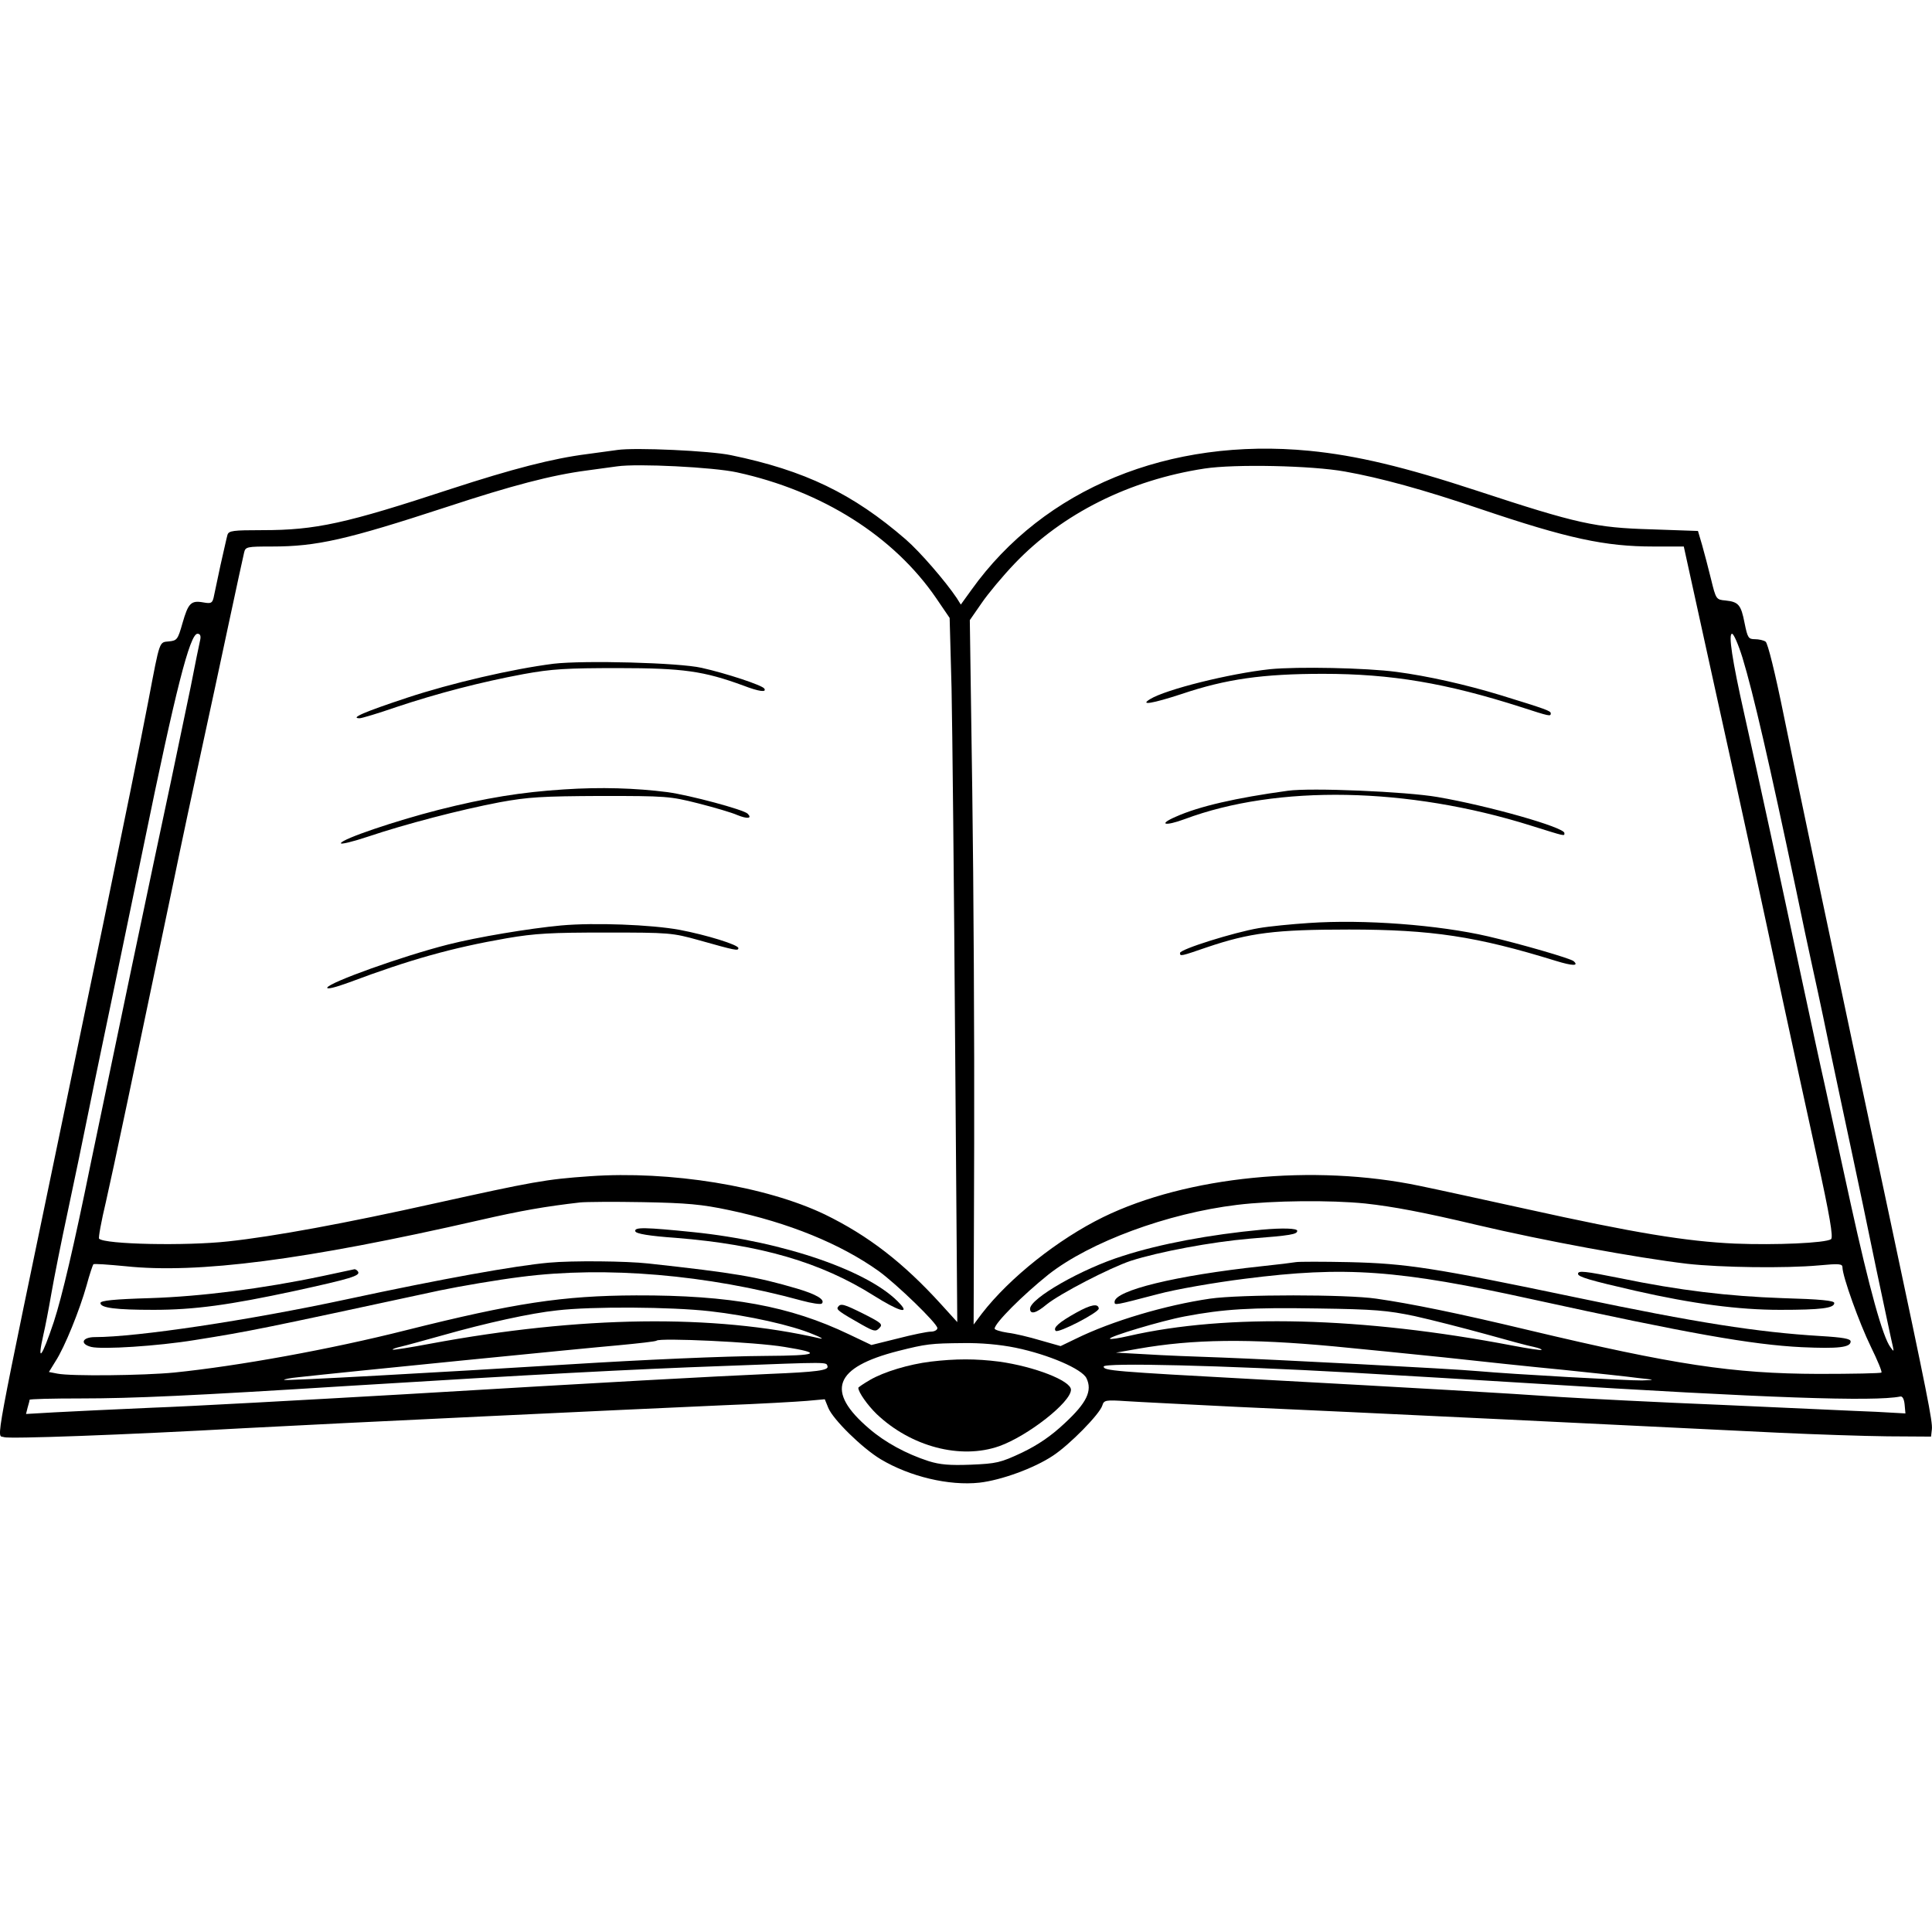 <?xml version="1.0" encoding="UTF-8" standalone="no"?>
<svg xmlns="http://www.w3.org/2000/svg" version="1.0" width="512" height="512" viewBox="0 0 708.69 379.542" preserveAspectRatio="xMidYMid meet">
  <g transform="translate(-160.155,687.897) scale(0.1,-0.1)" fill="#000000" stroke="none">
    <path d="M3865 6874 c-16 -2 -66 -9 -110 -15 -126 -16 -273 -54 -500 -128 -386 -127 -495 -151 -691 -151 -108 0 -123 -2 -128 -17 -3 -10 -14 -61 -26 -113 -11 -52 -22 -105 -25 -118 -5 -20 -10 -22 -38 -17 -45 8 -55 -3 -76 -76 -17 -60 -20 -64 -49 -67 -37 -4 -33 9 -76 -217 -32 -167 -93 -466 -165 -815 -17 -80 -80 -386 -141 -680 -269 -1294 -251 -1196 -224 -1207 18 -7 436 8 884 33 314 17 1414 69 1755 84 132 5 270 13 306 16 l66 6 13 -32 c18 -43 124 -147 192 -188 107 -64 251 -98 362 -86 80 9 201 53 270 99 61 40 171 152 181 184 6 20 12 21 88 16 45 -3 228 -12 407 -21 365 -16 1631 -77 1990 -95 129 -6 307 -12 395 -13 l160 -1 3 27 c3 28 -16 124 -153 768 -198 927 -340 1602 -390 1849 -32 158 -59 267 -67 272 -7 5 -25 9 -39 9 -24 0 -27 5 -38 59 -13 67 -22 78 -70 83 -34 3 -35 4 -53 78 -10 41 -25 98 -33 126 l-15 51 -172 6 c-204 6 -269 20 -640 142 -265 87 -440 129 -613 146 -515 50 -974 -138 -1240 -510 l-39 -54 -15 24 c-41 61 -134 169 -187 215 -194 168 -370 253 -641 309 -75 16 -352 29 -418 19z m440 -82 c312 -68 575 -234 731 -462 l49 -72 7 -257 c3 -141 9 -722 13 -1291 l8 -1035 -59 65 c-139 153 -267 252 -427 330 -217 104 -568 161 -863 140 -160 -11 -208 -20 -570 -100 -323 -72 -588 -121 -756 -139 -155 -17 -452 -11 -473 10 -3 3 8 64 25 135 27 118 103 480 246 1164 30 146 77 366 104 490 27 124 72 333 100 465 28 132 54 250 57 263 5 21 10 22 102 22 165 0 274 25 641 145 240 79 385 117 515 134 44 6 94 13 110 15 75 11 353 -3 440 -22z m2230 3 c130 -23 290 -67 493 -136 325 -110 461 -139 639 -139 l111 0 7 -32 c4 -18 51 -233 105 -478 121 -547 172 -784 249 -1145 33 -154 90 -415 126 -579 49 -223 62 -301 53 -307 -22 -14 -202 -22 -353 -16 -177 8 -368 39 -765 127 -151 33 -328 72 -392 85 -388 81 -853 35 -1160 -115 -165 -81 -343 -222 -445 -354 l-30 -40 2 665 c1 365 -2 946 -7 1292 l-9 627 43 62 c23 34 78 100 122 146 175 183 421 306 696 348 111 17 394 11 515 -11z m-4199 -617 c-3 -13 -19 -90 -35 -173 -17 -82 -49 -235 -71 -340 -64 -298 -230 -1091 -295 -1405 -62 -305 -106 -492 -136 -584 -44 -132 -63 -156 -38 -46 6 25 19 92 29 150 10 58 37 193 60 300 23 107 59 281 80 385 21 105 60 289 85 410 25 121 77 371 115 555 115 561 168 770 196 770 10 0 13 -8 10 -22z m5657 -65 c40 -131 99 -388 197 -853 22 -107 47 -224 55 -260 8 -36 38 -173 65 -305 28 -132 66 -312 85 -400 19 -88 59 -279 89 -425 31 -146 58 -274 61 -285 4 -19 3 -19 -9 -2 -28 37 -77 213 -146 527 -39 179 -82 375 -95 435 -14 61 -54 247 -90 415 -68 321 -152 709 -205 945 -45 200 -59 295 -45 295 6 0 23 -39 38 -87z m-3718 -2027 c219 -46 410 -124 550 -224 66 -48 215 -192 215 -209 0 -7 -11 -13 -24 -13 -13 0 -67 -11 -121 -25 l-97 -24 -82 39 c-217 104 -435 144 -781 143 -270 -1 -446 -28 -845 -128 -277 -70 -614 -131 -849 -155 -113 -11 -380 -14 -429 -4 l-31 6 24 39 c34 52 89 189 114 278 11 41 23 76 25 78 2 3 55 -1 118 -7 264 -28 656 22 1299 169 153 35 239 50 369 65 19 2 123 3 230 1 161 -3 216 -8 315 -29z m2335 24 c101 -11 213 -32 411 -79 246 -58 584 -120 769 -142 125 -14 361 -17 483 -6 75 7 87 6 87 -7 0 -33 62 -205 104 -291 24 -49 42 -92 39 -95 -2 -3 -107 -5 -231 -5 -315 1 -527 33 -1065 161 -259 62 -431 97 -557 115 -109 16 -499 16 -610 0 -164 -24 -360 -82 -492 -147 l-56 -27 -74 21 c-40 12 -94 25 -120 28 -27 4 -48 11 -48 15 0 20 103 123 198 199 152 119 435 224 691 255 130 16 344 18 471 5z m-2405 -395 c142 -16 303 -52 380 -85 28 -11 39 -18 25 -15 -390 90 -880 83 -1429 -19 -74 -14 -137 -24 -139 -22 -2 2 12 7 30 11 18 4 86 23 151 41 162 46 326 82 422 92 128 15 418 13 560 -3z m2586 -18 c63 -14 180 -44 260 -66 79 -22 159 -44 177 -47 18 -4 31 -9 28 -11 -2 -2 -50 5 -107 16 -549 105 -1046 118 -1408 35 -35 -8 -66 -13 -68 -10 -7 7 189 66 275 82 143 27 240 33 487 29 210 -3 255 -7 356 -28z m-2312 -113 c143 -23 124 -32 -69 -33 -154 -1 -448 -14 -720 -31 -484 -30 -1043 -61 -1046 -57 -3 2 21 7 53 10 161 18 1056 107 1173 117 74 7 137 14 140 17 11 11 363 -5 469 -23z m2016 2 c94 -9 274 -27 400 -40 127 -14 325 -35 440 -46 116 -12 239 -25 275 -30 65 -7 65 -7 15 -9 -49 -1 -479 23 -600 34 -97 9 -755 43 -940 50 -93 3 -219 8 -280 12 l-110 6 80 14 c204 36 408 38 720 9z m-1168 -5 c121 -25 244 -78 260 -112 22 -46 1 -90 -80 -165 -50 -47 -97 -79 -157 -108 -79 -37 -93 -40 -187 -44 -78 -3 -113 0 -155 13 -83 27 -160 69 -218 119 -162 138 -129 225 106 285 103 26 120 28 239 29 64 1 133 -5 192 -17z m-690 -68 c5 -15 -40 -21 -212 -28 -204 -9 -593 -30 -1345 -75 -366 -21 -780 -44 -920 -49 -140 -6 -302 -14 -359 -17 l-104 -6 6 24 c4 13 7 25 7 28 0 3 84 5 187 5 190 0 411 10 983 46 681 42 1039 61 1375 73 395 15 377 15 382 -1z m1918 -23 c193 -11 494 -29 670 -40 863 -54 1252 -67 1347 -48 8 2 14 -9 16 -29 l3 -33 -108 6 c-59 2 -310 14 -558 25 -247 10 -515 24 -595 29 -198 14 -545 34 -1115 65 -535 29 -565 32 -565 47 0 15 439 4 905 -22z"></path>
    <path d="M3632 6090 c-150 -19 -375 -71 -538 -125 -157 -52 -210 -75 -173 -75 7 0 68 18 134 41 153 51 311 92 467 121 104 19 158 22 348 22 238 0 313 -11 458 -64 57 -22 87 -26 77 -11 -7 12 -140 56 -230 76 -83 19 -431 28 -543 15z"></path>
    <path d="M3670 5629 c-156 -10 -286 -31 -460 -75 -160 -41 -352 -106 -358 -122 -2 -6 43 5 100 24 137 46 336 98 483 126 104 19 154 22 370 23 240 0 254 -1 357 -27 59 -15 124 -34 144 -43 37 -15 56 -13 38 5 -15 15 -213 68 -294 79 -118 15 -244 19 -380 10z"></path>
    <path d="M3660 5130 c-118 -11 -309 -43 -415 -70 -169 -43 -436 -139 -443 -158 -2 -7 28 0 80 19 224 84 377 127 578 162 105 18 163 21 365 21 232 0 243 -1 340 -28 135 -38 145 -40 145 -29 0 12 -116 48 -216 67 -104 19 -312 27 -434 16z"></path>
    <path d="M6260 6070 c-148 -16 -382 -74 -440 -110 -39 -24 9 -16 116 19 163 55 298 74 519 74 250 0 451 -34 726 -122 105 -34 109 -35 109 -23 0 9 -16 15 -185 67 -128 39 -267 70 -380 85 -112 15 -364 20 -465 10z"></path>
    <path d="M6325 5624 c-190 -26 -325 -57 -410 -95 -67 -29 -41 -36 32 -9 340 127 819 118 1271 -24 128 -40 122 -39 122 -27 0 21 -278 100 -465 132 -114 20 -467 35 -550 23z"></path>
    <path d="M6403 5139 c-61 -4 -145 -12 -185 -19 -88 -15 -288 -77 -288 -91 0 -13 3 -12 99 21 157 53 249 65 521 65 303 0 468 -25 759 -115 62 -19 85 -19 65 -1 -11 10 -194 63 -314 91 -182 42 -454 63 -657 49z"></path>
    <path d="M3932 4008 c3 -9 51 -17 149 -24 310 -25 531 -89 726 -212 89 -56 132 -69 97 -31 -106 119 -426 230 -759 264 -177 18 -218 19 -213 3z"></path>
    <path d="M3615 3893 c-123 -11 -391 -59 -740 -134 -363 -78 -772 -139 -925 -139 -47 0 -57 -25 -14 -36 40 -10 244 3 379 25 208 33 249 42 899 182 77 16 212 39 300 50 310 40 682 8 1028 -87 37 -10 70 -15 74 -11 14 14 -20 34 -91 55 -150 44 -226 57 -545 92 -81 9 -279 11 -365 3z"></path>
    <path d="M2785 3844 c-218 -46 -445 -75 -632 -81 -134 -4 -183 -9 -183 -18 0 -18 57 -25 195 -25 150 0 279 18 516 69 206 45 243 56 234 71 -3 5 -9 9 -13 9 -4 -1 -56 -12 -117 -25z"></path>
    <path d="M4675 3730 c-6 -9 4 -17 89 -65 43 -24 50 -26 63 -12 14 14 8 19 -55 51 -76 38 -87 41 -97 26z"></path>
    <path d="M6230 4014 c-191 -18 -373 -52 -509 -96 -151 -47 -341 -156 -341 -194 0 -22 22 -17 61 16 50 40 231 134 309 160 103 33 295 69 435 81 153 12 175 16 175 29 0 9 -52 11 -130 4z"></path>
    <path d="M6355 3895 c-11 -2 -67 -9 -125 -15 -316 -34 -540 -89 -540 -131 0 -13 -1 -13 160 29 63 17 206 42 318 56 368 47 562 33 1057 -76 567 -124 802 -166 986 -175 134 -6 179 -1 179 21 0 10 -28 15 -112 20 -230 14 -454 49 -893 141 -526 110 -625 125 -835 130 -96 2 -184 2 -195 0z"></path>
    <path d="M7390 3852 c0 -11 44 -24 210 -62 211 -48 379 -70 531 -70 150 0 199 6 199 25 0 9 -51 14 -192 18 -197 7 -375 28 -593 73 -130 26 -155 29 -155 16z"></path>
    <path d="M5550 3710 c-63 -35 -87 -56 -76 -67 9 -10 160 68 158 82 -2 19 -28 15 -82 -15z"></path>
    <path d="M5015 3530 c-80 -10 -170 -37 -222 -67 -24 -14 -43 -27 -43 -29 0 -16 34 -64 67 -96 126 -120 308 -168 450 -118 104 37 263 161 263 207 0 33 -134 85 -263 103 -86 11 -160 11 -252 0z"></path>
  </g>
</svg>
